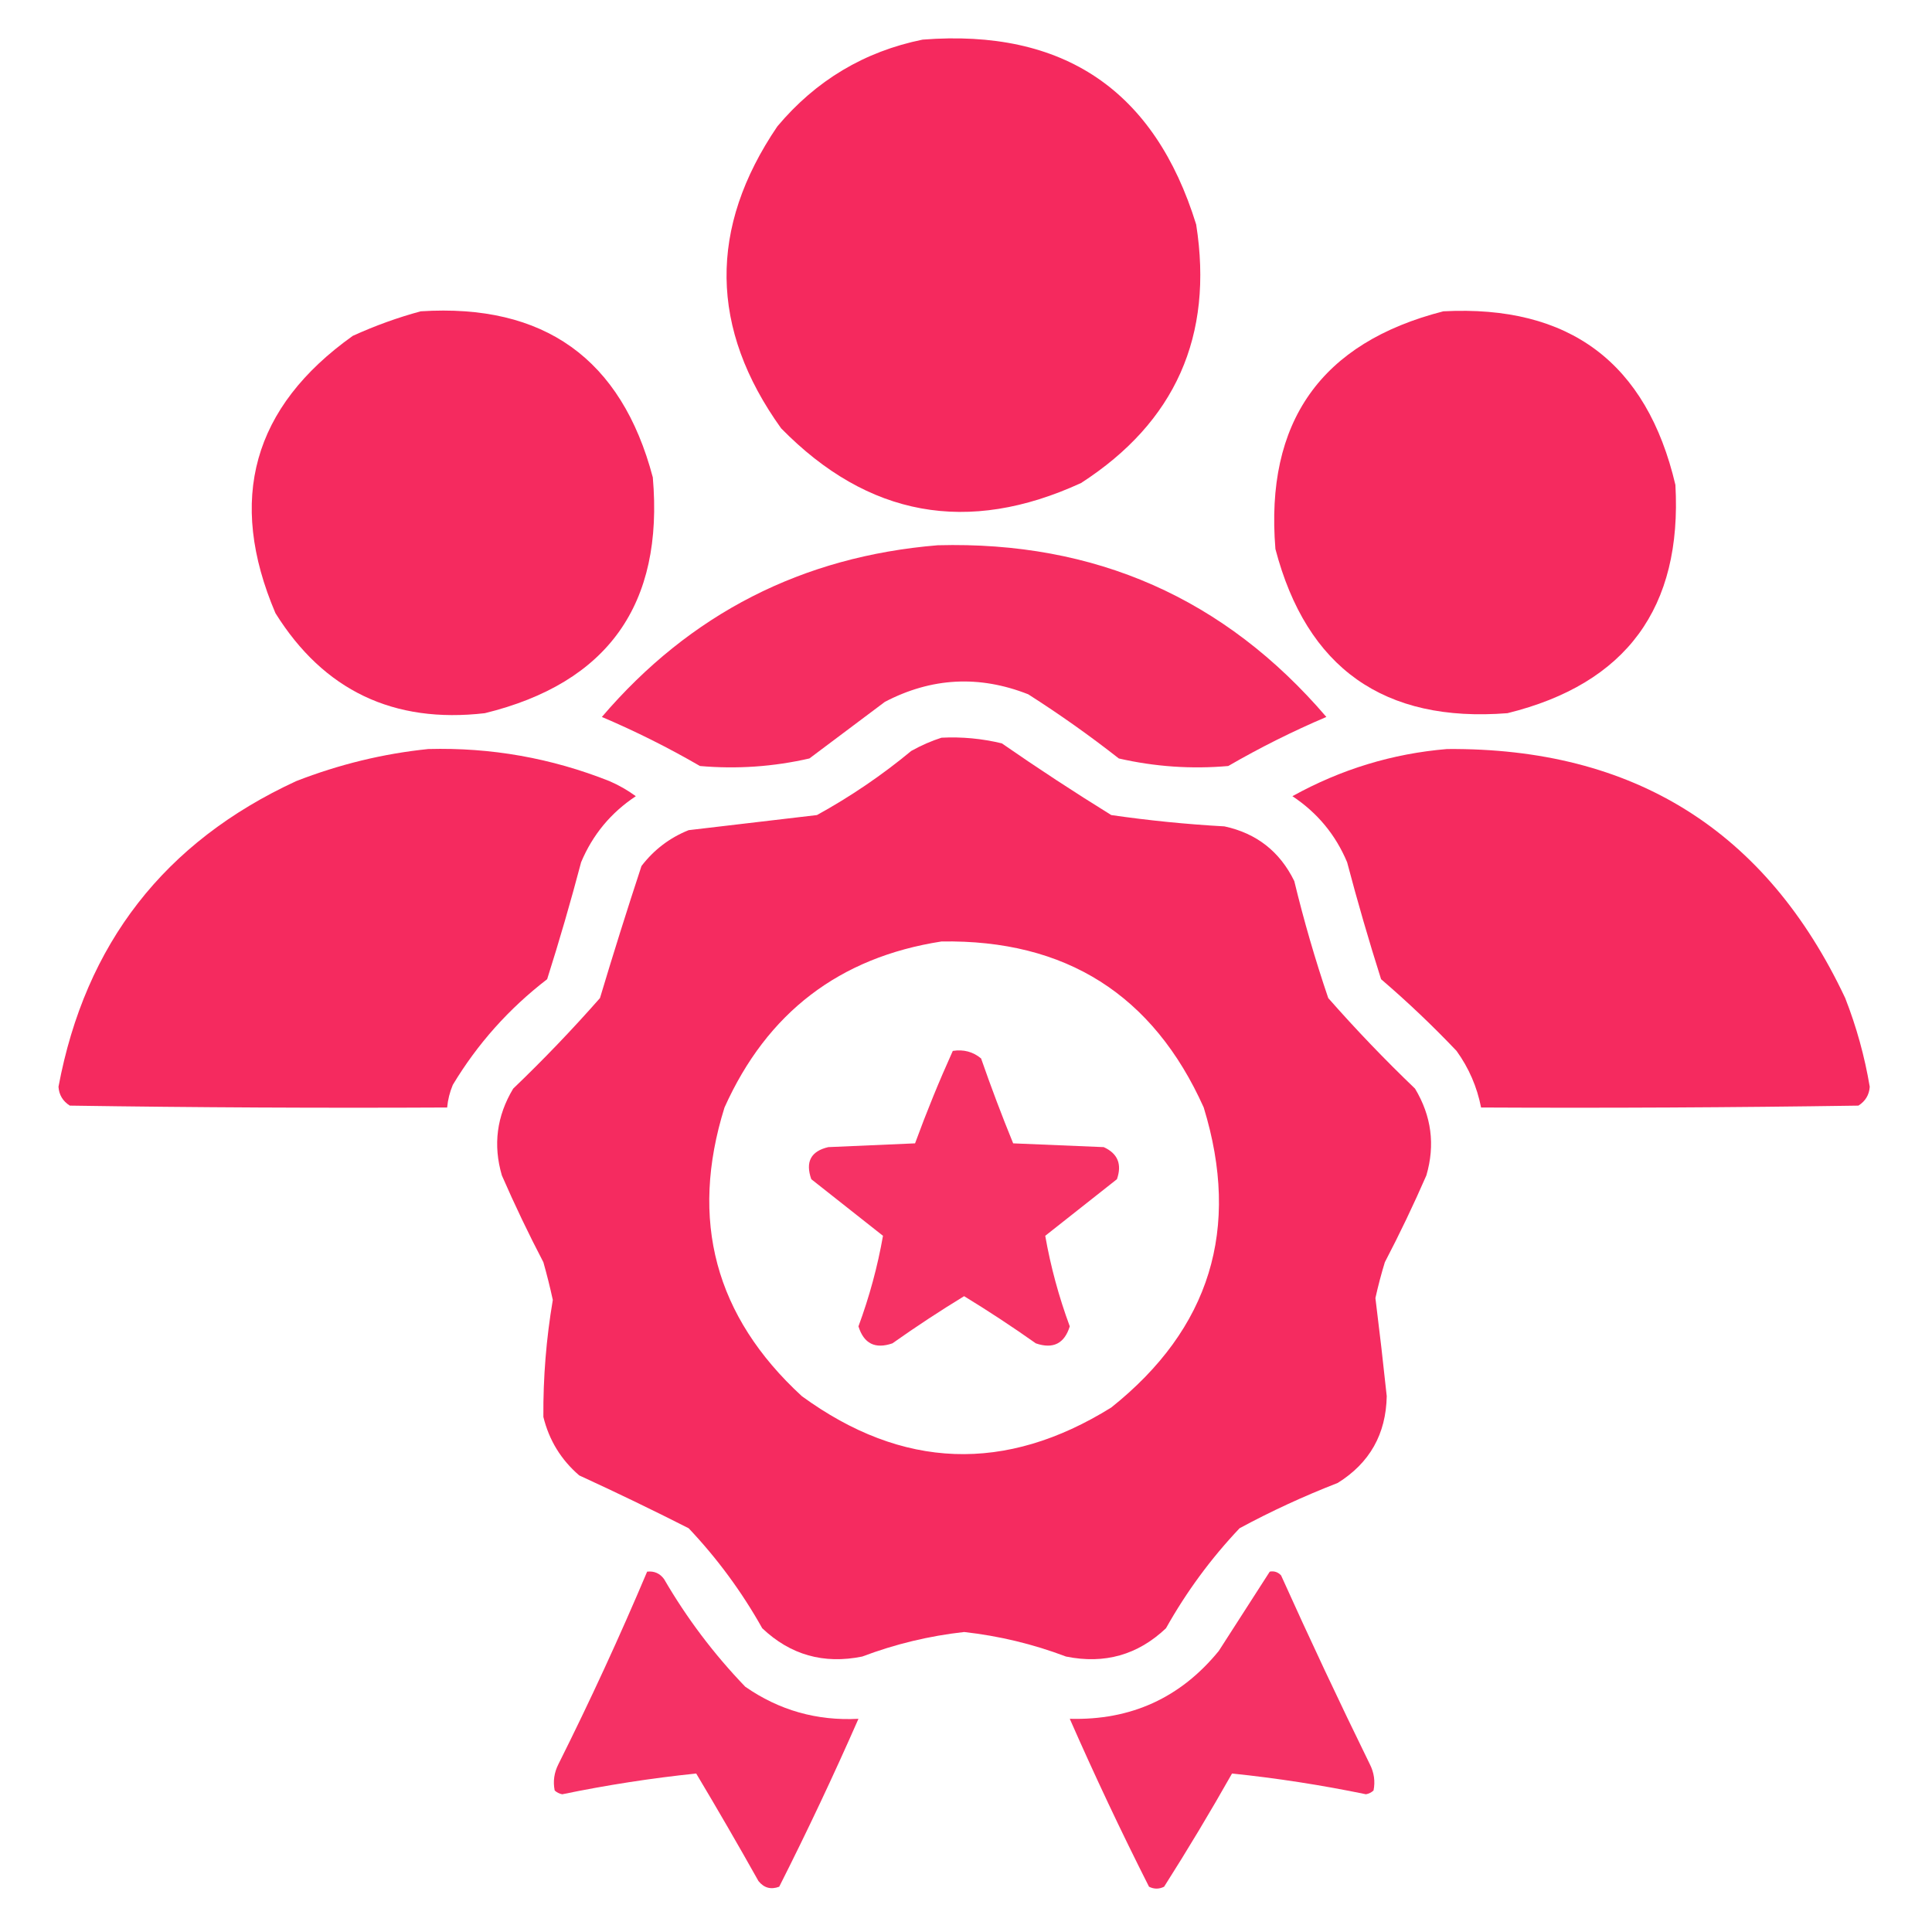 <?xml version="1.0" encoding="UTF-8"?> <svg xmlns="http://www.w3.org/2000/svg" width="512" height="512" viewBox="0 0 512 512" fill="none"><path opacity="0.981" fill-rule="evenodd" clip-rule="evenodd" d="M244.5 10.5C281.844 7.574 306.011 23.908 317 59.5C321.644 89.038 311.477 111.871 286.5 128C256.492 141.797 229.992 136.964 207 113.5C188.062 87.089 187.729 60.423 206 33.5C216.235 21.307 229.068 13.64 244.5 10.5Z" fill="#F5265C"></path><path opacity="0.978" fill-rule="evenodd" clip-rule="evenodd" d="M111.5 82.5C144.193 80.407 164.693 95.074 173 126.5C175.939 160.157 161.106 180.99 128.5 189C104.283 191.806 85.783 182.972 73 162.5C60.154 132.375 66.987 107.875 93.5 89C99.435 86.302 105.435 84.135 111.5 82.5Z" fill="#F5265C"></path><path opacity="0.978" fill-rule="evenodd" clip-rule="evenodd" d="M382.5 82.5C415.894 80.766 436.394 96.099 444 128.5C445.82 161.059 430.987 181.226 399.5 189C366.785 191.573 346.285 177.073 338 145.5C335.235 111.803 350.068 90.803 382.5 82.5Z" fill="#F5265C"></path><path opacity="0.961" fill-rule="evenodd" clip-rule="evenodd" d="M248.5 144.5C290.239 143.379 324.572 158.545 351.5 190C342.586 193.791 333.919 198.124 325.5 203C315.726 203.856 306.059 203.19 296.5 201C288.778 194.945 280.778 189.278 272.5 184C259.527 178.879 246.861 179.546 234.5 186C227.833 191 221.167 196 214.5 201C204.941 203.19 195.274 203.856 185.5 203C177.112 198.139 168.446 193.806 159.5 190C182.902 162.632 212.569 147.465 248.5 144.5Z" fill="#F5265C"></path><path opacity="0.975" fill-rule="evenodd" clip-rule="evenodd" d="M249.5 195.5C254.913 195.229 260.246 195.729 265.5 197C274.996 203.582 284.662 209.915 294.5 216C304.449 217.44 314.449 218.44 324.5 219C333.006 220.839 339.173 225.672 343 233.5C345.535 243.975 348.535 254.309 352 264.5C359.302 272.803 366.969 280.803 375 288.5C379.365 295.757 380.365 303.424 378 311.5C374.606 319.288 370.939 326.955 367 334.5C366.04 337.633 365.207 340.8 364.5 344C365.581 352.646 366.581 361.312 367.5 370C367.309 380.053 362.975 387.72 354.5 393C345.563 396.469 336.896 400.469 328.5 405C320.901 413.033 314.401 421.867 309 431.5C301.542 438.575 292.708 441.075 282.5 439C273.751 435.693 264.751 433.526 255.5 432.5C246.249 433.526 237.249 435.693 228.5 439C218.292 441.075 209.458 438.575 202 431.5C196.599 421.867 190.099 413.033 182.5 405C172.92 400.141 163.253 395.474 153.5 391C148.683 386.849 145.517 381.682 144 375.5C143.926 365.094 144.759 354.76 146.5 344.5C145.774 341.148 144.941 337.815 144 334.5C140.061 326.955 136.394 319.288 133 311.5C130.635 303.424 131.635 295.757 136 288.5C144.031 280.803 151.698 272.803 159 264.5C162.515 252.77 166.182 241.103 170 229.5C173.315 225.182 177.481 222.015 182.5 220C193.826 218.667 205.16 217.334 216.5 216C225.381 211.116 233.714 205.449 241.5 199C244.158 197.522 246.825 196.355 249.5 195.5ZM249.5 249.5C282.428 248.956 305.595 263.623 319 293.5C328.847 325.624 320.681 352.124 294.5 373C266.478 390.427 239.144 389.427 212.5 370C189.509 348.87 182.675 323.37 192 293.5C203.277 268.375 222.443 253.709 249.5 249.5Z" fill="#F5265C"></path><path opacity="0.978" fill-rule="evenodd" clip-rule="evenodd" d="M113.5 198.5C130.095 198.053 146.095 200.886 161.5 207C163.996 208.08 166.33 209.414 168.5 211C161.898 215.371 157.065 221.204 154 228.5C151.249 238.932 148.249 249.265 145 259.5C134.869 267.293 126.536 276.627 120 287.5C119.187 289.436 118.687 291.436 118.5 293.5C85.165 293.667 51.832 293.5 18.5 293C16.643 291.818 15.643 290.151 15.5 288C22.6 250.108 43.6 223.108 78.5 207C89.911 202.557 101.578 199.723 113.5 198.5Z" fill="#F5265C"></path><path opacity="0.978" fill-rule="evenodd" clip-rule="evenodd" d="M383.5 198.5C432.924 198.11 468.091 220.11 489 264.5C491.981 272.11 494.148 279.943 495.5 288C495.357 290.151 494.357 291.818 492.5 293C459.168 293.5 425.835 293.667 392.5 293.5C391.435 288.036 389.268 283.036 386 278.5C379.636 271.801 372.969 265.468 366 259.5C362.751 249.265 359.751 238.932 357 228.5C353.935 221.204 349.102 215.371 342.5 211C355.357 203.874 369.024 199.707 383.5 198.5Z" fill="#F5265C"></path><path opacity="0.941" fill-rule="evenodd" clip-rule="evenodd" d="M252.5 278.5C255.365 278.055 257.865 278.722 260 280.5C262.642 288.095 265.475 295.595 268.5 303C276.5 303.333 284.5 303.667 292.5 304C296.213 305.691 297.379 308.525 296 312.5C289.667 317.5 283.333 322.5 277 327.5C278.423 335.618 280.59 343.618 283.5 351.5C282.079 356.077 279.079 357.577 274.5 356C268.278 351.601 261.945 347.435 255.5 343.5C249.055 347.435 242.722 351.601 236.5 356C231.921 357.577 228.921 356.077 227.5 351.5C230.41 343.618 232.577 335.618 234 327.5C227.667 322.5 221.333 317.5 215 312.5C213.385 307.91 214.885 305.077 219.5 304C227.167 303.667 234.833 303.333 242.5 303C245.552 294.667 248.885 286.5 252.5 278.5Z" fill="#F5265C"></path><path opacity="0.943" fill-rule="evenodd" clip-rule="evenodd" d="M171.5 416.5C173.39 416.297 174.89 416.963 176 418.5C182.014 428.85 189.18 438.35 197.5 447C206.485 453.248 216.485 456.081 227.5 455.5C220.901 470.53 213.901 485.363 206.5 500C204.299 500.825 202.466 500.325 201 498.5C195.626 488.918 190.126 479.418 184.5 470C172.62 471.229 160.787 473.063 149 475.5C148.228 475.355 147.561 475.022 147 474.5C146.516 472.087 146.85 469.754 148 467.5C156.392 450.718 164.226 433.718 171.5 416.5Z" fill="#F5265C"></path><path opacity="0.942" fill-rule="evenodd" clip-rule="evenodd" d="M336.5 416.5C337.675 416.281 338.675 416.614 339.5 417.5C347.06 434.287 354.893 450.954 363 467.5C364.15 469.754 364.484 472.087 364 474.5C363.439 475.022 362.772 475.355 362 475.5C350.213 473.063 338.38 471.229 326.5 470C320.752 480.166 314.752 490.166 308.5 500C307.167 500.667 305.833 500.667 304.5 500C297.099 485.363 290.099 470.53 283.5 455.5C299.685 455.946 312.851 449.946 323 437.5C327.511 430.472 332.011 423.472 336.5 416.5Z" fill="#F5265C"></path></svg> 